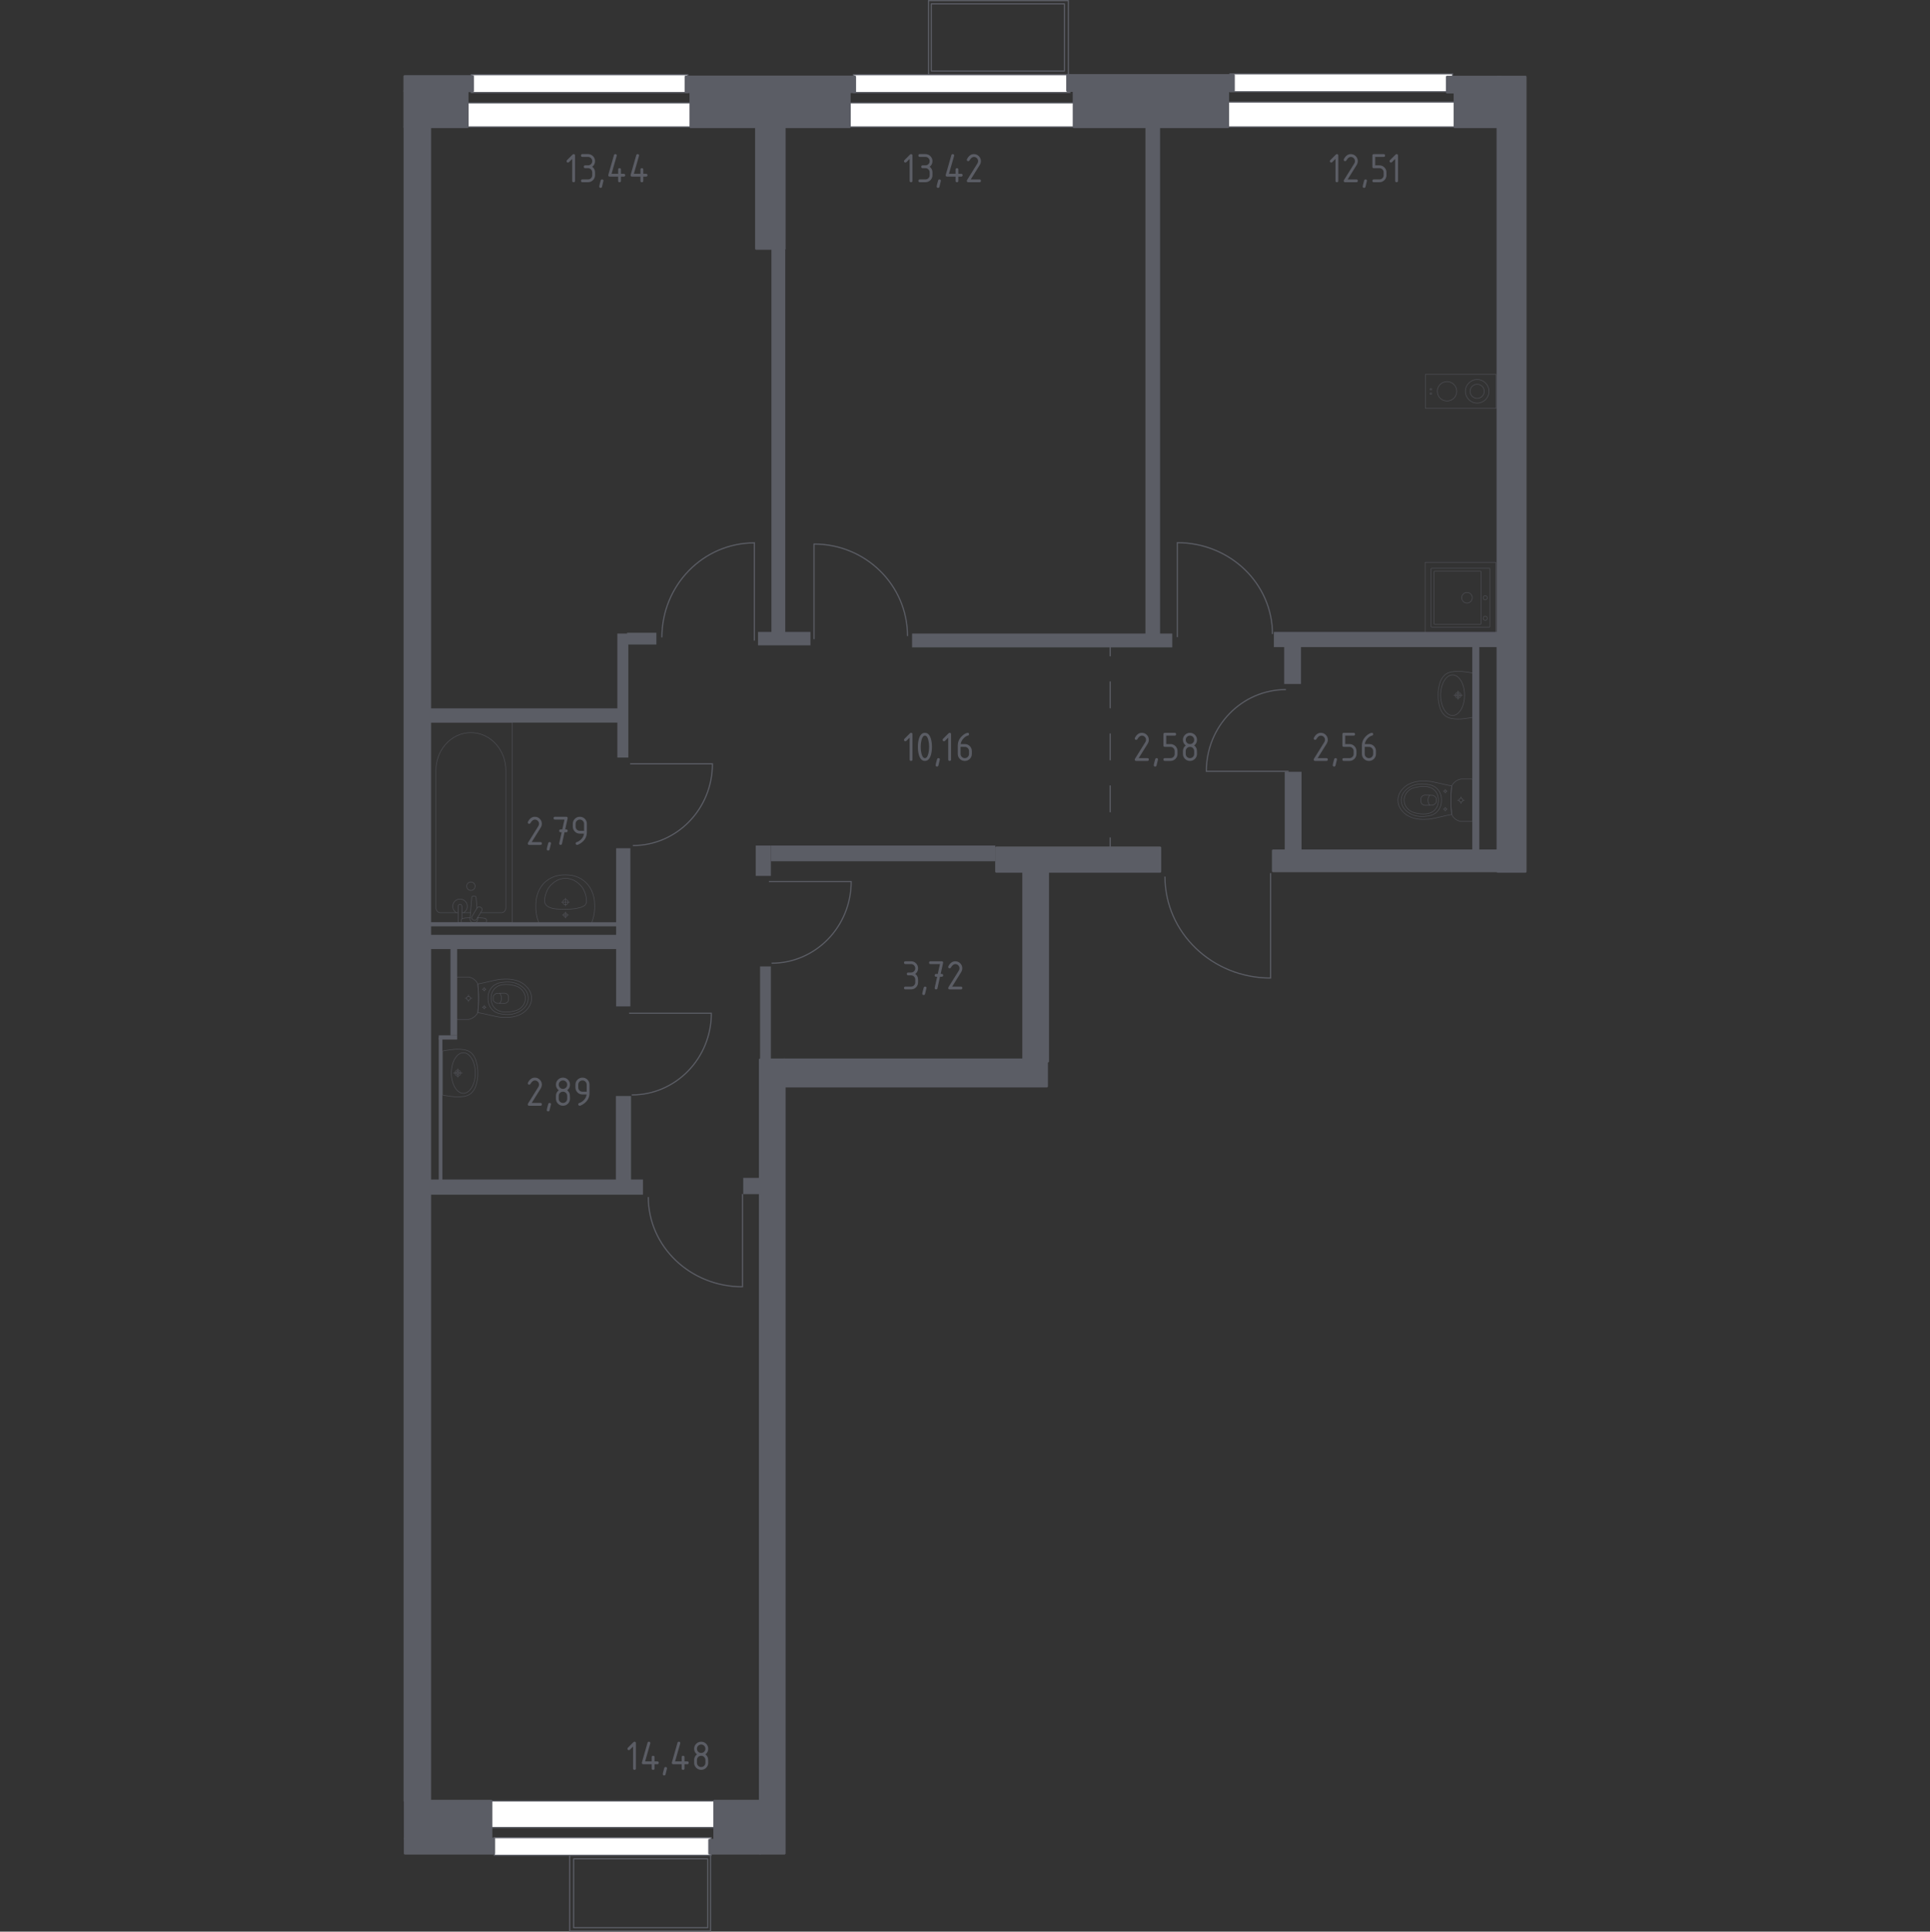 <?xml version="1.0" encoding="iso-8859-1"?>
<!-- Generator: Adobe Illustrator 27.0.0, SVG Export Plug-In . SVG Version: 6.00 Build 0)  -->
<svg version="1.1" xmlns="http://www.w3.org/2000/svg" xmlns:xlink="http://www.w3.org/1999/xlink" x="0px" y="0px"
	 viewBox="0 0 1000 1000.603" style="enable-background:new 0 0 1000 1000.603;" xml:space="preserve">
<rect x="0" y="0" width="1000" height="1000.603" fill="#333333" stroke="none"/>
<g id="&#x421;&#x43B;&#x43E;&#x439;_1">
</g>
<g id="&#x411;&#x43B;&#x43E;&#x43A;&#x438;_&#x43A;&#x43E;&#x43D;&#x434;&#x438;&#x446;&#x438;&#x43E;&#x43D;&#x435;&#x440;&#x430;">
	<path style="fill:none;stroke:#5B5D65;stroke-width:0.603;stroke-linecap:round;stroke-linejoin:round;stroke-miterlimit:10;" d="
		M553.536,0.301h-72.458v38.335h72.458V0.301z M482.552,36.811V1.986H551.5v34.825H482.552z"/>
	<path style="fill:none;stroke:#5B5D65;stroke-width:0.603;stroke-linecap:round;stroke-linejoin:round;stroke-miterlimit:10;" d="
		M295.177,1000.301h72.984v-39.283h-72.984V1000.301z M366.676,962.889v35.686h-69.449v-35.686H366.676z"/>
</g>
<g id="&#x41E;&#x43A;&#x43D;&#x430;_x2C__&#x434;&#x432;&#x435;&#x440;&#x438;">
	<g>
		
			<rect x="295.647" y="-12.775" transform="matrix(-1.836970e-16 1 -1 -1.836970e-16 343.586 -256.975)" style="fill:#FFFFFF;stroke:#5B5D65;stroke-width:0.603;stroke-miterlimit:10;" width="9.268" height="112.161"/>
		
			<rect x="294.474" y="1.302" transform="matrix(-1.836970e-16 1 -1 -1.836970e-16 360.212 -241.198)" style="fill:#FFFFFF;stroke:#5B5D65;stroke-width:0.603;stroke-miterlimit:10;" width="12.462" height="116.41"/>
	</g>
	<g>
		
			<rect x="493.642" y="-12.775" transform="matrix(-1.836970e-16 1 -1 -1.836970e-16 541.582 -454.97)" style="fill:#FFFFFF;stroke:#5B5D65;stroke-width:0.603;stroke-miterlimit:10;" width="9.268" height="112.161"/>
		
			<rect x="492.47" y="1.302" transform="matrix(-1.836970e-16 1 -1 -1.836970e-16 558.208 -439.194)" style="fill:#FFFFFF;stroke:#5B5D65;stroke-width:0.603;stroke-miterlimit:10;" width="12.462" height="116.41"/>
	</g>
	<g>
		
			<rect x="690.327" y="-14.786" transform="matrix(-1.836970e-16 1 -1 -1.836970e-16 737.845 -652.076)" style="fill:#FFFFFF;stroke:#5B5D65;stroke-width:0.603;stroke-miterlimit:10;" width="9.268" height="115.341"/>
		
			<rect x="688.956" y="-0.559" transform="matrix(-1.836970e-16 1 -1 -1.836970e-16 754.694 -636.101)" style="fill:#FFFFFF;stroke:#5B5D65;stroke-width:0.603;stroke-miterlimit:10;" width="12.884" height="119.71"/>
	</g>
	<g>
		
			<rect x="307.726" y="900.354" transform="matrix(6.123234e-17 -1 1 6.123234e-17 -644.209 1268.797)" style="fill:#FFFFFF;stroke:#5B5D65;stroke-width:0.603;stroke-miterlimit:10;" width="9.137" height="112.297"/>
		
			<rect x="304.99" y="881.52" transform="matrix(6.123234e-17 -1 1 6.123234e-17 -627.927 1251.664)" style="fill:#FFFFFF;stroke:#5B5D65;stroke-width:0.603;stroke-miterlimit:10;" width="13.758" height="116.55"/>
	</g>
	<path style="fill:none;stroke:#5B5D65;stroke-width:0.603;stroke-miterlimit:10;" d="M421.777,331.1v-49.288
		c26.776,0,48.442,21.322,48.442,47.672"/>
	<path style="fill:none;stroke:#5B5D65;stroke-width:0.603;stroke-miterlimit:10;" d="M390.873,331.846v-50.629
		c-26.491,0-47.928,21.902-47.928,48.97"/>
	<path style="fill:none;stroke:#5B5D65;stroke-width:0.603;stroke-miterlimit:10;" d="M658.314,452.287v54.344
		c-30.243,0-54.716-23.509-54.716-52.562"/>
	<path style="fill:none;stroke:#5B5D65;stroke-width:0.603;stroke-miterlimit:10;" d="M667.676,399.534h-42.642
		c0-23.388,18.447-42.313,41.244-42.313"/>
	<path style="fill:none;stroke:#5B5D65;stroke-width:0.603;stroke-miterlimit:10;" d="M326.496,395.697h42.642
		c0,23.388-18.447,42.313-41.244,42.313"/>
	<path style="fill:none;stroke:#5B5D65;stroke-width:0.603;stroke-miterlimit:10;" d="M398.392,456.64h42.642
		c0,23.388-18.447,42.313-41.244,42.313"/>
	<path style="fill:none;stroke:#5B5D65;stroke-width:0.603;stroke-miterlimit:10;" d="M325.934,524.885h42.642
		c0,23.388-18.447,42.313-41.244,42.313"/>
	<path style="fill:none;stroke:#5B5D65;stroke-width:0.603;stroke-miterlimit:10;" d="M384.701,618.523v48.049
		c-26.971,0-48.796-20.786-48.796-46.473"/>
	<path style="fill:none;stroke:#5B5D65;stroke-width:0.603;stroke-miterlimit:10;" d="M610.033,330.049v-48.937
		c27.23,0,49.264,21.17,49.264,47.333"/>
</g>
<g id="&#x41F;&#x435;&#x440;&#x435;&#x433;&#x43E;&#x440;&#x43E;&#x434;&#x43A;&#x438;">
	<rect x="222.49" y="610.998" style="fill:#5B5D65;" width="110.653" height="7.864"/>
	<rect x="319.101" y="567.748" style="fill:#5B5D65;" width="7.864" height="43.531"/>
	<rect x="385.099" y="610.156" style="fill:#5B5D65;" width="8.987" height="8.425"/>
	<rect x="227.329" y="537.417" style="fill:#5B5D65;" width="1.902" height="74.705"/>
	<rect x="227.329" y="536.293" style="fill:#5B5D65;" width="9.555" height="2.212"/>
	<rect x="233.408" y="489.849" style="fill:#5B5D65;" width="3.475" height="46.445"/>
	<rect x="222.139" y="484.267" style="fill:#5B5D65;" width="99.84" height="7.372"/>
	<rect x="319.241" y="439.402" style="fill:#5B5D65;" width="7.372" height="81.936"/>
	<rect x="222.35" y="477.737" style="fill:#5B5D65;" width="97.523" height="2.106"/>
	<rect x="393.806" y="500.626" style="fill:#5B5D65;" width="5.617" height="48.305"/>
	<rect x="391.559" y="437.998" style="fill:#5B5D65;" width="7.864" height="15.727"/>
	<rect x="399.423" y="437.998" style="fill:#5B5D65;" width="116.27" height="8.144"/>
	<rect x="319.873" y="328.188" style="fill:#5B5D65;" width="5.687" height="64.243"/>
	<rect x="324.928" y="327.766" style="fill:#5B5D65;" width="15.166" height="6.108"/>
	<rect x="223.192" y="366.944" style="fill:#5B5D65;" width="97.102" height="7.372"/>
	<rect x="392.752" y="327.345" style="fill:#5B5D65;" width="27.172" height="6.951"/>
	<rect x="399.703" y="128.507" style="fill:#5B5D65;" width="7.162" height="200.102"/>
	<rect x="472.583" y="328.188" style="fill:#5B5D65;" width="134.805" height="7.162"/>
	<rect x="593.486" y="65.738" style="fill:#5B5D65;" width="7.583" height="263.292"/>
	<rect x="660.046" y="327.345" style="fill:#5B5D65;" width="115.989" height="7.864"/>
	<rect x="665.382" y="333.243" style="fill:#5B5D65;" width="8.706" height="21.063"/>
	<rect x="762.836" y="333.243" style="fill:#5B5D65;" width="3.651" height="107.844"/>
	<rect x="665.663" y="399.803" style="fill:#5B5D65;" width="8.706" height="41.003"/>
</g>
<g id="&#x41F;&#x443;&#x43D;&#x43A;&#x442;&#x438;&#x440;">
	<g>
		<g>
			
				<line style="fill:none;stroke:#5B5D65;stroke-width:0.603;stroke-linecap:round;stroke-linejoin:round;" x1="575.231" y1="439.402" x2="575.231" y2="434.019"/>
			
				<line style="fill:none;stroke:#5B5D65;stroke-width:0.603;stroke-linecap:round;stroke-linejoin:round;stroke-dasharray:13.467,13.467;" x1="575.231" y1="420.552" x2="575.231" y2="400.351"/>
			
				<line style="fill:none;stroke:#5B5D65;stroke-width:0.603;stroke-linecap:round;stroke-linejoin:round;stroke-dasharray:13.467,13.467,13.467,13.467;" x1="575.231" y1="393.618" x2="575.231" y2="346.483"/>
			
				<line style="fill:none;stroke:#5B5D65;stroke-width:0.603;stroke-linecap:round;stroke-linejoin:round;" x1="575.231" y1="339.749" x2="575.231" y2="334.366"/>
		</g>
	</g>
</g>
<g id="&#x41C;&#x435;&#x431;&#x435;&#x43B;&#x44C;_x2C__&#x421;&#x430;&#x43D;&#x442;&#x435;&#x445;&#x43D;&#x438;&#x43A;&#x430;">
	<g style="opacity:0.8;">
		
			<line style="opacity:0.8;fill:none;stroke:#5B5D65;stroke-width:0.301;stroke-linecap:round;stroke-linejoin:round;stroke-miterlimit:10;" x1="243.794" y1="472.783" x2="239.338" y2="472.783"/>
		
			<path style="opacity:0.8;fill:none;stroke:#5B5D65;stroke-width:0.301;stroke-linecap:round;stroke-linejoin:round;stroke-miterlimit:10;" d="
			M237.364,472.783h-9.209c-1.257,0-2.274-1.1-2.274-2.455v-71.257c0-4.862,1.677-9.555,4.702-13.155
			c7.185-8.543,19.621-8.543,26.804,0c3.029,3.6,4.707,8.294,4.707,13.155v71.257c0,1.354-1.021,2.455-2.278,2.455h-10.783"/>
		
			<rect x="222.626" y="374.269" style="opacity:0.8;fill:none;stroke:#5B5D65;stroke-width:0.301;stroke-linecap:round;stroke-linejoin:round;stroke-miterlimit:10;" width="42.724" height="103.757"/>
		
			<path style="opacity:0.8;fill:none;stroke:#5B5D65;stroke-width:0.301;stroke-linecap:round;stroke-linejoin:round;stroke-miterlimit:10;" d="
			M243.986,456.88c-1.208,0-2.185,0.978-2.185,2.185c0,1.206,0.978,2.185,2.185,2.185c1.208,0,2.188-0.98,2.188-2.185
			C246.174,457.858,245.194,456.88,243.986,456.88z"/>
		
			<path style="opacity:0.8;fill:none;stroke:#5B5D65;stroke-width:0.301;stroke-linecap:round;stroke-linejoin:round;stroke-miterlimit:10;" d="
			M239.338,478.026h-1.974v-3.217v-0.22v-5.083c0,0,0.037-1.046,0.986-1.046s0.988,1.046,0.988,1.046v5.083v0.22v1.187"/>
		
			<path style="opacity:0.8;fill:none;stroke:#5B5D65;stroke-width:0.301;stroke-linecap:round;stroke-linejoin:round;stroke-miterlimit:10;" d="
			M247.542,475.26l0.053,0.641c0.082,1.016-0.683,1.979-1.802,2.11c-0.075,0.009-0.149,0.013-0.226,0.013
			c-0.075,0-0.151-0.004-0.226-0.013c-1.12-0.131-1.884-1.094-1.804-2.11l0.911-11.032c0-0.351,0.314-0.635,0.704-0.635h0.829
			c0.392,0,0.702,0.284,0.702,0.635l0.462,5.588"/>
		
			<path style="opacity:0.8;fill:none;stroke:#5B5D65;stroke-width:0.301;stroke-linecap:round;stroke-linejoin:round;stroke-miterlimit:10;" d="
			M249.225,470.098l-0.323-0.196c-0.577-0.345-1.331-0.159-1.675,0.418l-2.668,4.427c-0.347,0.575-0.159,1.328,0.413,1.677
			l0.329,0.194c0.571,0.347,1.326,0.157,1.673-0.416l2.666-4.429C249.987,471.198,249.802,470.445,249.225,470.098z"/>
		
			<path style="opacity:0.8;fill:none;stroke:#5B5D65;stroke-width:0.301;stroke-linecap:round;stroke-linejoin:round;stroke-miterlimit:10;" d="
			M247.486,475.35c1.557,0.084,3.579,0.244,4.121,0.518c0.754,0.385,0.42,1.458,0.42,1.458v0.685h-12.923v-0.685
			c0,0-0.332-1.072,0.422-1.458c0.532-0.271,2.508-0.429,4.056-0.515"/>
		
			<path style="opacity:0.8;fill:none;stroke:#5B5D65;stroke-width:0.301;stroke-linecap:round;stroke-linejoin:round;stroke-miterlimit:10;" d="
			M236.511,472.783c-1.154-0.645-1.933-1.879-1.933-3.294c0-2.084,1.688-3.774,3.772-3.774c2.084,0,3.772,1.69,3.772,3.774
			c0,1.415-0.78,2.649-1.933,3.294"/>
	</g>
	<g style="opacity:0.8;">
		
			<path style="opacity:0.8;fill:none;stroke:#5B5D65;stroke-width:0.301;stroke-linecap:round;stroke-linejoin:round;stroke-miterlimit:10;" d="
			M294.374,467.297c0-0.77-0.627-1.394-1.399-1.394c-0.77,0-1.396,0.624-1.396,1.394c0,0.772,0.626,1.396,1.396,1.396
			C293.746,468.692,294.374,468.068,294.374,467.297z"/>
		
			<line style="opacity:0.8;fill:none;stroke:#5B5D65;stroke-width:0.301;stroke-linecap:round;stroke-linejoin:round;stroke-miterlimit:10;" x1="290.939" y1="467.297" x2="295.013" y2="467.297"/>
		
			<line style="opacity:0.8;fill:none;stroke:#5B5D65;stroke-width:0.301;stroke-linecap:round;stroke-linejoin:round;stroke-miterlimit:10;" x1="292.976" y1="465.261" x2="292.976" y2="469.334"/>
		
			<path style="opacity:0.8;fill:none;stroke:#5B5D65;stroke-width:0.301;stroke-linecap:round;stroke-linejoin:round;stroke-miterlimit:10;" d="
			M293.977,473.989c0-0.553-0.449-1.001-1.002-1.001c-0.552,0-1,0.448-1,1.001c0,0.554,0.448,1.002,1,1.002
			C293.528,474.991,293.977,474.543,293.977,473.989z"/>
		
			<line style="opacity:0.8;fill:none;stroke:#5B5D65;stroke-width:0.301;stroke-linecap:round;stroke-linejoin:round;stroke-miterlimit:10;" x1="291.376" y1="473.99" x2="294.576" y2="473.99"/>
		
			<line style="opacity:0.8;fill:none;stroke:#5B5D65;stroke-width:0.301;stroke-linecap:round;stroke-linejoin:round;stroke-miterlimit:10;" x1="292.976" y1="472.39" x2="292.976" y2="475.59"/>
		
			<path style="opacity:0.8;fill:none;stroke:#5B5D65;stroke-width:0.301;stroke-linecap:round;stroke-linejoin:round;stroke-miterlimit:10;" d="
			M308.064,467.887c0.054,0.718,0.087,1.608,0.05,2.629c-0.015,0.399-0.052,1.159-0.172,2.115c-0.099,0.787-0.26,1.767-0.538,2.881
			c-0.301,0.9-0.601,1.801-0.902,2.701c-0.001,0-0.006,0-0.008,0c-0.383,0-27.135,0-27.245,0c-0.002,0-0.008,0-0.008,0
			c-0.301-0.9-0.601-1.801-0.902-2.701c-0.278-1.114-0.439-2.094-0.538-2.881c-0.12-0.956-0.158-1.716-0.172-2.115
			c-0.037-1.021-0.004-1.91,0.05-2.628c0.021-0.996,0.256-7.379,5.428-11.549c3.828-3.087,8.115-3.15,9.765-3.15
			c1.65,0,5.936,0.063,9.764,3.15C307.807,460.508,308.043,466.891,308.064,467.887z"/>
		
			<path style="opacity:0.8;fill:none;stroke:#5B5D65;stroke-width:0.301;stroke-linecap:round;stroke-linejoin:round;stroke-miterlimit:10;" d="
			M303.891,466.324c0.031,0.348,0.062,0.821-0.106,1.386c-0.009,0.029-0.017,0.054-0.024,0.075c0,0-0.169,0.492-0.545,0.937
			c-1.965,2.324-10.247,2.324-10.247,2.324l0,0c-4.548,0-8.377-0.247-10.093-2.321c-0.001-0.001-0.001-0.002-0.002-0.002
			c0,0-0.001-0.001-0.001-0.001c-0.401-0.459-0.526-0.869-0.545-0.936c0,0,0-0.001,0-0.001c-0.211-0.617-0.136-1.368-0.13-1.462
			c0.048-0.712,0.072-1.067,0.175-1.578c0.593-2.929,1.818-4.751,1.818-4.751c0.913-1.358,1.909-2.179,2.429-2.6
			c0.417-0.338,1.053-0.849,1.977-1.319c2.02-1.028,3.877-1.077,4.372-1.08c2.188-0.013,3.794,0.732,4.522,1.08c0,0,0,0,0,0
			c0.535,0.289,1.231,0.715,1.977,1.319c0.512,0.415,1.513,1.238,2.429,2.6c0,0,1.236,1.838,1.818,4.751
			C303.779,465.065,303.816,465.485,303.891,466.324z"/>
	</g>
	<g style="opacity:0.8;">
		
			<ellipse style="opacity:0.8;fill:none;stroke:#5B5D65;stroke-width:0.301;stroke-linecap:round;stroke-linejoin:round;stroke-miterlimit:10;" cx="242.75" cy="517.104" rx="1.003" ry="1.005"/>
		
			<line style="opacity:0.8;fill:none;stroke:#5B5D65;stroke-width:0.301;stroke-linecap:round;stroke-linejoin:round;stroke-miterlimit:10;" x1="242.75" y1="518.86" x2="242.75" y2="518.109"/>
		
			<line style="opacity:0.8;fill:none;stroke:#5B5D65;stroke-width:0.301;stroke-linecap:round;stroke-linejoin:round;stroke-miterlimit:10;" x1="242.75" y1="516.098" x2="242.75" y2="515.348"/>
		
			<line style="opacity:0.8;fill:none;stroke:#5B5D65;stroke-width:0.301;stroke-linecap:round;stroke-linejoin:round;stroke-miterlimit:10;" x1="244.501" y1="517.104" x2="243.752" y2="517.104"/>
		
			<line style="opacity:0.8;fill:none;stroke:#5B5D65;stroke-width:0.301;stroke-linecap:round;stroke-linejoin:round;stroke-miterlimit:10;" x1="241.747" y1="517.104" x2="240.998" y2="517.104"/>
		
			<line style="opacity:0.8;fill:none;stroke:#5B5D65;stroke-width:0.301;stroke-linecap:round;stroke-linejoin:round;stroke-miterlimit:10;" x1="250.882" y1="522.697" x2="250.882" y2="522.292"/>
		
			<line style="opacity:0.8;fill:none;stroke:#5B5D65;stroke-width:0.301;stroke-linecap:round;stroke-linejoin:round;stroke-miterlimit:10;" x1="250.882" y1="521.207" x2="250.882" y2="520.802"/>
		
			<line style="opacity:0.8;fill:none;stroke:#5B5D65;stroke-width:0.301;stroke-linecap:round;stroke-linejoin:round;stroke-miterlimit:10;" x1="251.827" y1="521.75" x2="251.423" y2="521.75"/>
		
			<line style="opacity:0.8;fill:none;stroke:#5B5D65;stroke-width:0.301;stroke-linecap:round;stroke-linejoin:round;stroke-miterlimit:10;" x1="250.341" y1="521.75" x2="249.937" y2="521.75"/>
		
			<circle style="opacity:0.8;fill:none;stroke:#5B5D65;stroke-width:0.301;stroke-linecap:round;stroke-linejoin:round;stroke-miterlimit:10;" cx="250.882" cy="521.75" r="0.542"/>
		
			<circle style="opacity:0.8;fill:none;stroke:#5B5D65;stroke-width:0.301;stroke-linecap:round;stroke-linejoin:round;stroke-miterlimit:10;" cx="250.882" cy="512.458" r="0.542"/>
		
			<line style="opacity:0.8;fill:none;stroke:#5B5D65;stroke-width:0.301;stroke-linecap:round;stroke-linejoin:round;stroke-miterlimit:10;" x1="250.882" y1="513.405" x2="250.882" y2="513"/>
		
			<line style="opacity:0.8;fill:none;stroke:#5B5D65;stroke-width:0.301;stroke-linecap:round;stroke-linejoin:round;stroke-miterlimit:10;" x1="250.882" y1="511.915" x2="250.882" y2="511.51"/>
		
			<line style="opacity:0.8;fill:none;stroke:#5B5D65;stroke-width:0.301;stroke-linecap:round;stroke-linejoin:round;stroke-miterlimit:10;" x1="251.827" y1="512.458" x2="251.423" y2="512.458"/>
		
			<line style="opacity:0.8;fill:none;stroke:#5B5D65;stroke-width:0.301;stroke-linecap:round;stroke-linejoin:round;stroke-miterlimit:10;" x1="250.341" y1="512.458" x2="249.937" y2="512.458"/>
		
			<path style="opacity:0.8;fill:none;stroke:#5B5D65;stroke-width:0.301;stroke-linecap:round;stroke-linejoin:round;stroke-miterlimit:10;" d="
			M259.542,507.289c-0.419,0.028-0.762,0.06-0.989,0.083c-4.122,0.733-6.879,1.619-11.001,2.353c0.257,2.217,0.427,4.69,0.427,7.379
			c0,2.7-0.169,5.182-0.427,7.407c4.122,0.733,6.879,1.592,11.001,2.325c0.226,0.023,0.57,0.056,0.989,0.083
			c2.471,0.162,6.634,0.436,10.388-1.597c0.606-0.328,1.826-1.002,2.992-2.29c0.698-0.771,2.498-2.821,2.5-5.854
			c0-0.025-0.002-0.049-0.003-0.074c0-0.025,0.003-0.049,0.003-0.074c-0.002-3.033-1.801-5.083-2.5-5.854
			c-1.166-1.288-2.386-1.962-2.992-2.29C266.175,506.853,262.013,507.126,259.542,507.289z"/>
		
			<path style="opacity:0.8;fill:none;stroke:#5B5D65;stroke-width:0.301;stroke-linecap:round;stroke-linejoin:round;stroke-miterlimit:10;" d="
			M260.231,508.893c-1.24,0.173-2.626,0.382-4.05,1.357c-1.756,1.202-2.469,2.817-2.694,3.343c-0.612,1.435-0.612,2.657-0.612,3.51
			s0,2.075,0.612,3.51c0.224,0.526,0.938,2.141,2.694,3.344c1.424,0.975,2.81,1.184,4.05,1.357c1.58,0.22,5.71,0.796,9.426-1.631
			c0.926-0.604,2.879-1.898,3.686-4.384c0.167-0.515,0.68-2.298,0-4.392c-0.807-2.485-2.76-3.779-3.686-4.384
			C265.94,508.097,261.81,508.673,260.231,508.893z"/>
		
			<path style="opacity:0.8;fill:none;stroke:#5B5D65;stroke-width:0.301;stroke-linecap:round;stroke-linejoin:round;stroke-miterlimit:10;" d="
			M256.348,512.01c-1.893,1.925-1.887,4.435-1.881,5.093c-0.005,0.658-0.012,3.168,1.881,5.093c1.675,1.703,3.974,2.072,5.8,2.06
			c1.13-0.007,1.992-0.1,2.693-0.224c1.735-0.306,3.477-0.614,4.974-1.883c1.184-1.004,2.426-2.79,2.403-5.062
			c-0.027-2.689-1.809-4.422-2.429-4.956c-1.554-1.341-3.365-1.67-4.948-1.957c-0.641-0.116-1.53-0.216-2.693-0.224
			C260.322,509.938,258.023,510.307,256.348,512.01z"/>
		
			<path style="opacity:0.8;fill:none;stroke:#5B5D65;stroke-width:0.301;stroke-linecap:round;stroke-linejoin:round;stroke-miterlimit:10;" d="
			M257.339,514.564c-0.296,0.103-0.78,0.316-1.224,0.747c-0.249,0.242-0.416,0.485-0.528,0.681c0,0.004,0,0.007,0,0.012
			c0,1.025,0,1.18,0,2.198c0,0.004,0,0.007,0,0.012c0.111,0.196,0.279,0.44,0.528,0.681c0.444,0.432,0.928,0.644,1.224,0.747
			c1.365,0.036,2.73,0.072,4.094,0.108c0.184-0.011,0.873-0.072,1.442-0.599c0.443-0.411,0.573-0.884,0.614-1.074
			c0-0.649,0-1.299,0-1.948c-0.041-0.19-0.171-0.663-0.614-1.074c-0.568-0.527-1.258-0.589-1.442-0.599
			C260.069,514.492,258.704,514.528,257.339,514.564z"/>
		
			<path style="opacity:0.8;fill:none;stroke:#5B5D65;stroke-width:0.301;stroke-linecap:round;stroke-linejoin:round;stroke-miterlimit:10;" d="
			M258.951,514.517c0.243,0.31,0.897,1.23,0.907,2.555c0.011,1.364-0.667,2.313-0.907,2.619"/>
		
			<path style="opacity:0.8;fill:none;stroke:#5B5D65;stroke-width:0.301;stroke-linecap:round;stroke-linejoin:round;stroke-miterlimit:10;" d="
			M236.665,506.629v20.95c0,0.282,0.245,0.511,0.546,0.511c0,0,5.074,0,5.616,0c0.297-0.064,0.684-0.167,1.118-0.337
			c0.435-0.17,0.917-0.406,1.404-0.739c0.643-0.438,1.124-0.926,1.48-1.373c0.355-0.447,0.584-0.854,0.723-1.131
			c0.129-1.112,0.236-2.289,0.31-3.525c0.075-1.236,0.117-2.532,0.117-3.882c0-1.345-0.043-2.635-0.117-3.867
			c-0.075-1.232-0.181-2.404-0.31-3.513c-0.103-0.245-0.278-0.612-0.563-1.025c-0.285-0.413-0.678-0.871-1.219-1.297
			c-0.584-0.46-1.18-0.758-1.701-0.953c-0.52-0.195-0.964-0.285-1.242-0.331c-0.619,0-5.616,0-5.616,0
			C236.909,506.118,236.665,506.346,236.665,506.629z"/>
	</g>
	<g style="opacity:0.8;">
		
			<path style="opacity:0.8;fill:none;stroke:#5B5D65;stroke-width:0.301;stroke-linecap:round;stroke-linejoin:round;stroke-miterlimit:10;" d="
			M237.21,557.384c0.849,0,1.537-0.691,1.537-1.542c0-0.849-0.688-1.539-1.537-1.539c-0.851,0-1.538,0.69-1.538,1.539
			C235.672,556.693,236.359,557.384,237.21,557.384z"/>
		
			<path style="opacity:0.8;fill:none;stroke:#5B5D65;stroke-width:0.301;stroke-linecap:round;stroke-linejoin:round;stroke-miterlimit:10;" d="
			M240.085,566.359c3.429,0,6.207-4.719,6.207-10.528c0-5.797-2.778-10.503-6.207-10.503c-3.436,0-6.214,4.706-6.214,10.503
			C233.871,561.64,236.649,566.359,240.085,566.359z"/>
		
			<path style="opacity:0.8;fill:none;stroke:#5B5D65;stroke-width:0.301;stroke-linecap:round;stroke-linejoin:round;stroke-miterlimit:10;" d="
			M237.21,556.684c0.464,0,0.84-0.377,0.84-0.842c0-0.464-0.376-0.84-0.84-0.84c-0.465,0-0.841,0.376-0.841,0.84
			C236.368,556.307,236.744,556.684,237.21,556.684z"/>
		
			<path style="opacity:0.8;fill:none;stroke:#5B5D65;stroke-width:0.301;stroke-linecap:round;stroke-linejoin:round;stroke-miterlimit:10;" d="
			M233.014,567.858c-1.552-0.196-2.836-0.435-3.748-0.624c0-0.147,0-22.635,0-22.781c0.912-0.189,2.195-0.428,3.748-0.624
			c1.793-0.227,2.986-0.378,4.372-0.338c1.918,0.055,4.564,0.13,6.585,1.728c0,0,1.814,1.435,2.674,4.237
			c0.112,0.365,0.34,1.256,0.467,1.803c0.136,0.588,0.214,1.033,0.26,1.324c0,0,0.001,0.004,0.001,0.005
			c0.203,1.273,0.205,2.333,0.203,3.256c0.003,0.923,0,1.983-0.203,3.256c0,0.001-0.001,0.004-0.001,0.005
			c-0.046,0.291-0.124,0.737-0.26,1.324c-0.127,0.547-0.355,1.438-0.467,1.803c-0.859,2.803-2.674,4.237-2.674,4.237
			c-2.021,1.598-4.667,1.673-6.585,1.728C236.001,568.236,234.808,568.085,233.014,567.858z"/>
		
			<line style="opacity:0.8;fill:none;stroke:#5B5D65;stroke-width:0.301;stroke-linecap:round;stroke-linejoin:round;stroke-miterlimit:10;" x1="237.209" y1="558.111" x2="237.209" y2="553.576"/>
		
			<line style="opacity:0.8;fill:none;stroke:#5B5D65;stroke-width:0.301;stroke-linecap:round;stroke-linejoin:round;stroke-miterlimit:10;" x1="234.942" y1="555.843" x2="239.477" y2="555.843"/>
	</g>
	<g style="opacity:0.8;">
		
			<ellipse style="opacity:0.8;fill:none;stroke:#5B5D65;stroke-width:0.301;stroke-linecap:round;stroke-linejoin:round;stroke-miterlimit:10;" cx="756.984" cy="414.522" rx="1.003" ry="1.005"/>
		
			<line style="opacity:0.8;fill:none;stroke:#5B5D65;stroke-width:0.301;stroke-linecap:round;stroke-linejoin:round;stroke-miterlimit:10;" x1="756.984" y1="412.766" x2="756.984" y2="413.517"/>
		
			<line style="opacity:0.8;fill:none;stroke:#5B5D65;stroke-width:0.301;stroke-linecap:round;stroke-linejoin:round;stroke-miterlimit:10;" x1="756.984" y1="415.528" x2="756.984" y2="416.279"/>
		
			<line style="opacity:0.8;fill:none;stroke:#5B5D65;stroke-width:0.301;stroke-linecap:round;stroke-linejoin:round;stroke-miterlimit:10;" x1="755.233" y1="414.522" x2="755.982" y2="414.522"/>
		
			<line style="opacity:0.8;fill:none;stroke:#5B5D65;stroke-width:0.301;stroke-linecap:round;stroke-linejoin:round;stroke-miterlimit:10;" x1="757.987" y1="414.522" x2="758.736" y2="414.522"/>
		
			<line style="opacity:0.8;fill:none;stroke:#5B5D65;stroke-width:0.301;stroke-linecap:round;stroke-linejoin:round;stroke-miterlimit:10;" x1="748.852" y1="408.929" x2="748.852" y2="409.334"/>
		
			<line style="opacity:0.8;fill:none;stroke:#5B5D65;stroke-width:0.301;stroke-linecap:round;stroke-linejoin:round;stroke-miterlimit:10;" x1="748.852" y1="410.419" x2="748.852" y2="410.824"/>
		
			<line style="opacity:0.8;fill:none;stroke:#5B5D65;stroke-width:0.301;stroke-linecap:round;stroke-linejoin:round;stroke-miterlimit:10;" x1="747.907" y1="409.877" x2="748.311" y2="409.877"/>
		
			<line style="opacity:0.8;fill:none;stroke:#5B5D65;stroke-width:0.301;stroke-linecap:round;stroke-linejoin:round;stroke-miterlimit:10;" x1="749.393" y1="409.877" x2="749.797" y2="409.877"/>
		
			<circle style="opacity:0.8;fill:none;stroke:#5B5D65;stroke-width:0.301;stroke-linecap:round;stroke-linejoin:round;stroke-miterlimit:10;" cx="748.852" cy="409.877" r="0.542"/>
		
			<circle style="opacity:0.8;fill:none;stroke:#5B5D65;stroke-width:0.301;stroke-linecap:round;stroke-linejoin:round;stroke-miterlimit:10;" cx="748.852" cy="419.168" r="0.542"/>
		
			<line style="opacity:0.8;fill:none;stroke:#5B5D65;stroke-width:0.301;stroke-linecap:round;stroke-linejoin:round;stroke-miterlimit:10;" x1="748.852" y1="418.221" x2="748.852" y2="418.626"/>
		
			<line style="opacity:0.8;fill:none;stroke:#5B5D65;stroke-width:0.301;stroke-linecap:round;stroke-linejoin:round;stroke-miterlimit:10;" x1="748.852" y1="419.711" x2="748.852" y2="420.116"/>
		
			<line style="opacity:0.8;fill:none;stroke:#5B5D65;stroke-width:0.301;stroke-linecap:round;stroke-linejoin:round;stroke-miterlimit:10;" x1="747.907" y1="419.168" x2="748.311" y2="419.168"/>
		
			<line style="opacity:0.8;fill:none;stroke:#5B5D65;stroke-width:0.301;stroke-linecap:round;stroke-linejoin:round;stroke-miterlimit:10;" x1="749.393" y1="419.168" x2="749.797" y2="419.168"/>
		
			<path style="opacity:0.8;fill:none;stroke:#5B5D65;stroke-width:0.301;stroke-linecap:round;stroke-linejoin:round;stroke-miterlimit:10;" d="
			M740.193,424.338c0.419-0.028,0.762-0.06,0.989-0.083c4.122-0.733,6.879-1.619,11.001-2.353c-0.257-2.217-0.427-4.69-0.427-7.379
			c0-2.7,0.169-5.182,0.427-7.407c-4.122-0.733-6.879-1.592-11.001-2.325c-0.226-0.023-0.57-0.056-0.989-0.083
			c-2.471-0.162-6.634-0.436-10.388,1.597c-0.606,0.328-1.826,1.002-2.992,2.29c-0.698,0.771-2.498,2.821-2.5,5.854
			c0,0.025,0.002,0.049,0.003,0.074c0,0.025-0.003,0.049-0.003,0.074c0.002,3.033,1.801,5.083,2.5,5.854
			c1.166,1.288,2.386,1.962,2.992,2.29C733.559,424.774,737.721,424.5,740.193,424.338z"/>
		
			<path style="opacity:0.8;fill:none;stroke:#5B5D65;stroke-width:0.301;stroke-linecap:round;stroke-linejoin:round;stroke-miterlimit:10;" d="
			M739.503,422.733c1.24-0.173,2.626-0.382,4.05-1.357c1.756-1.202,2.469-2.817,2.694-3.343c0.612-1.435,0.612-2.657,0.612-3.51
			c0-0.853,0-2.075-0.612-3.51c-0.224-0.526-0.938-2.141-2.694-3.343c-1.424-0.975-2.81-1.184-4.05-1.357
			c-1.58-0.22-5.71-0.796-9.426,1.631c-0.926,0.604-2.879,1.898-3.686,4.384c-0.167,0.515-0.68,2.298,0,4.392
			c0.807,2.486,2.76,3.779,3.686,4.384C733.794,423.529,737.924,422.953,739.503,422.733z"/>
		
			<path style="opacity:0.8;fill:none;stroke:#5B5D65;stroke-width:0.301;stroke-linecap:round;stroke-linejoin:round;stroke-miterlimit:10;" d="
			M743.386,419.616c1.893-1.925,1.887-4.435,1.881-5.093c0.005-0.658,0.012-3.168-1.881-5.093c-1.675-1.703-3.974-2.072-5.8-2.06
			c-1.13,0.007-1.992,0.1-2.693,0.224c-1.735,0.306-3.477,0.614-4.974,1.883c-1.184,1.004-2.426,2.79-2.403,5.062
			c0.028,2.689,1.809,4.422,2.429,4.956c1.554,1.341,3.365,1.67,4.948,1.957c0.641,0.116,1.53,0.216,2.693,0.224
			C739.412,421.688,741.711,421.319,743.386,419.616z"/>
		
			<path style="opacity:0.8;fill:none;stroke:#5B5D65;stroke-width:0.301;stroke-linecap:round;stroke-linejoin:round;stroke-miterlimit:10;" d="
			M742.395,417.062c0.296-0.103,0.78-0.316,1.224-0.747c0.249-0.242,0.416-0.485,0.528-0.681c0-0.004,0-0.007,0-0.012
			c0-1.025,0-1.18,0-2.198c0-0.004,0-0.007,0-0.012c-0.112-0.196-0.279-0.44-0.528-0.681c-0.444-0.432-0.928-0.644-1.224-0.747
			c-1.365-0.036-2.729-0.072-4.094-0.108c-0.184,0.011-0.873,0.072-1.442,0.599c-0.443,0.411-0.573,0.884-0.614,1.074
			c0,0.649,0,1.299,0,1.948c0.041,0.19,0.171,0.663,0.614,1.074c0.568,0.527,1.258,0.589,1.442,0.599
			C739.666,417.134,741.03,417.098,742.395,417.062z"/>
		
			<path style="opacity:0.8;fill:none;stroke:#5B5D65;stroke-width:0.301;stroke-linecap:round;stroke-linejoin:round;stroke-miterlimit:10;" d="
			M740.783,417.109c-0.243-0.31-0.896-1.23-0.907-2.555c-0.011-1.364,0.667-2.313,0.907-2.619"/>
		
			<path style="opacity:0.8;fill:none;stroke:#5B5D65;stroke-width:0.301;stroke-linecap:round;stroke-linejoin:round;stroke-miterlimit:10;" d="
			M763.069,424.998v-20.95c0-0.282-0.245-0.511-0.546-0.511c0,0-5.074,0-5.616,0c-0.297,0.064-0.684,0.167-1.118,0.337
			c-0.435,0.17-0.917,0.406-1.404,0.739c-0.643,0.438-1.124,0.926-1.48,1.373c-0.355,0.447-0.584,0.854-0.723,1.131
			c-0.129,1.112-0.236,2.289-0.31,3.525c-0.075,1.236-0.117,2.532-0.117,3.882c0,1.345,0.043,2.635,0.117,3.867
			c0.075,1.232,0.181,2.404,0.31,3.513c0.103,0.245,0.278,0.612,0.563,1.025c0.285,0.413,0.678,0.871,1.219,1.297
			c0.584,0.46,1.18,0.758,1.701,0.953c0.52,0.195,0.964,0.285,1.242,0.331c0.619,0,5.616,0,5.616,0
			C762.825,425.509,763.069,425.28,763.069,424.998z"/>
	</g>
	<g style="opacity:0.8;">
		
			<path style="opacity:0.8;fill:none;stroke:#5B5D65;stroke-width:0.301;stroke-linecap:round;stroke-linejoin:round;stroke-miterlimit:10;" d="
			M755.501,358.587c-0.849,0-1.537,0.691-1.537,1.542c0,0.849,0.688,1.539,1.537,1.539c0.851,0,1.538-0.69,1.538-1.539
			C757.039,359.278,756.352,358.587,755.501,358.587z"/>
		
			<path style="opacity:0.8;fill:none;stroke:#5B5D65;stroke-width:0.301;stroke-linecap:round;stroke-linejoin:round;stroke-miterlimit:10;" d="
			M752.626,349.612c-3.429,0-6.207,4.719-6.207,10.528c0,5.797,2.778,10.503,6.207,10.503c3.436,0,6.214-4.706,6.214-10.503
			C758.84,354.331,756.062,349.612,752.626,349.612z"/>
		
			<path style="opacity:0.8;fill:none;stroke:#5B5D65;stroke-width:0.301;stroke-linecap:round;stroke-linejoin:round;stroke-miterlimit:10;" d="
			M755.502,359.286c-0.464,0-0.84,0.377-0.84,0.842c0,0.464,0.376,0.84,0.84,0.84c0.465,0,0.841-0.376,0.841-0.84
			C756.343,359.664,755.967,359.286,755.502,359.286z"/>
		
			<path style="opacity:0.8;fill:none;stroke:#5B5D65;stroke-width:0.301;stroke-linecap:round;stroke-linejoin:round;stroke-miterlimit:10;" d="
			M759.697,348.113c1.552,0.196,2.836,0.435,3.748,0.624c0,0.147,0,22.635,0,22.781c-0.912,0.189-2.195,0.428-3.748,0.624
			c-1.793,0.227-2.986,0.378-4.372,0.338c-1.918-0.055-4.564-0.13-6.585-1.728c0,0-1.814-1.435-2.674-4.237
			c-0.112-0.364-0.34-1.256-0.467-1.803c-0.136-0.588-0.214-1.033-0.26-1.324c0,0-0.001-0.004-0.001-0.005
			c-0.203-1.273-0.205-2.333-0.203-3.256c-0.003-0.923,0-1.983,0.203-3.256c0-0.001,0.001-0.004,0.001-0.005
			c0.046-0.291,0.124-0.737,0.26-1.324c0.127-0.547,0.355-1.438,0.467-1.803c0.859-2.803,2.674-4.237,2.674-4.237
			c2.021-1.598,4.667-1.673,6.585-1.728C756.71,347.735,757.903,347.886,759.697,348.113z"/>
		
			<line style="opacity:0.8;fill:none;stroke:#5B5D65;stroke-width:0.301;stroke-linecap:round;stroke-linejoin:round;stroke-miterlimit:10;" x1="755.502" y1="357.86" x2="755.502" y2="362.395"/>
		
			<line style="opacity:0.8;fill:none;stroke:#5B5D65;stroke-width:0.301;stroke-linecap:round;stroke-linejoin:round;stroke-miterlimit:10;" x1="757.769" y1="360.127" x2="753.235" y2="360.127"/>
	</g>
	<g style="opacity:0.8;">
		
			<rect x="738.426" y="291.31" transform="matrix(-2.488736e-13 1 -1 -2.488736e-13 1066.356 -447.116)" style="opacity:0.8;fill:none;stroke:#5B5D65;stroke-width:0.301;stroke-linecap:round;stroke-linejoin:round;stroke-miterlimit:10;" width="36.62" height="36.62"/>
		
			<circle style="opacity:0.8;fill:none;stroke:#5B5D65;stroke-width:0.301;stroke-linecap:round;stroke-linejoin:round;stroke-miterlimit:10;" cx="760.1" cy="309.643" r="2.747"/>
		
			<circle style="opacity:0.8;fill:none;stroke:#5B5D65;stroke-width:0.301;stroke-linecap:round;stroke-linejoin:round;stroke-miterlimit:10;" cx="769.553" cy="309.643" r="1.068"/>
		
			<circle style="opacity:0.8;fill:none;stroke:#5B5D65;stroke-width:0.301;stroke-linecap:round;stroke-linejoin:round;stroke-miterlimit:10;" cx="769.553" cy="320.266" r="1.068"/>
		
			<path style="opacity:0.8;fill:none;stroke:#5B5D65;stroke-width:0.301;stroke-linecap:round;stroke-linejoin:round;stroke-miterlimit:10;" d="
			M741.478,324.573v-29.907c0-0.168,0.137-0.305,0.305-0.305h29.907c0.168,0,0.305,0.137,0.305,0.305v29.907
			c0,0.168-0.137,0.305-0.305,0.305h-29.907C741.615,324.879,741.478,324.741,741.478,324.573z"/>
		
			<path style="opacity:0.8;fill:none;stroke:#5B5D65;stroke-width:0.301;stroke-linecap:round;stroke-linejoin:round;stroke-miterlimit:10;" d="
			M743.007,323.062v-26.855c0-0.168,0.137-0.305,0.305-0.305h23.803c0.168,0,0.305,0.137,0.305,0.305v26.855
			c0,0.168-0.137,0.305-0.305,0.305h-23.803C743.144,323.367,743.007,323.23,743.007,323.062z"/>
	</g>
	<g style="opacity:0.8;">
		<g>
			
				<circle style="opacity:0.8;fill:none;stroke:#5B5D65;stroke-width:0.301;stroke-linecap:round;stroke-linejoin:round;stroke-miterlimit:10;" cx="741.38" cy="201.631" r="0.412"/>
			
				<circle style="opacity:0.8;fill:none;stroke:#5B5D65;stroke-width:0.301;stroke-linecap:round;stroke-linejoin:round;stroke-miterlimit:10;" cx="741.38" cy="203.918" r="0.412"/>
		</g>
		
			<circle style="opacity:0.8;fill:none;stroke:#5B5D65;stroke-width:0.301;stroke-linecap:round;stroke-linejoin:round;stroke-miterlimit:10;" cx="765.373" cy="202.709" r="6.103"/>
		<g>
			
				<path style="opacity:0.8;fill:none;stroke:#5B5D65;stroke-width:0.301;stroke-linecap:round;stroke-linejoin:round;stroke-miterlimit:10;" d="
				M749.754,197.674c2.781,0,5.036,2.254,5.036,5.035s-2.255,5.035-5.036,5.035c-2.781,0-5.036-2.254-5.036-5.035
				S746.973,197.674,749.754,197.674z"/>
		</g>
		
			<rect x="748.07" y="184.399" transform="matrix(-1.034912e-12 1 -1 -1.034912e-12 959.568 -554.149)" style="opacity:0.8;fill:none;stroke:#5B5D65;stroke-width:0.301;stroke-linecap:round;stroke-linejoin:round;stroke-miterlimit:10;" width="17.578" height="36.62"/>
		
			<circle style="opacity:0.8;fill:none;stroke:#5B5D65;stroke-width:0.301;stroke-linecap:round;stroke-linejoin:round;stroke-miterlimit:10;" cx="765.373" cy="202.709" r="3.662"/>
	</g>
</g>
<g id="&#x41D;&#x435;&#x441;&#x443;&#x449;&#x438;&#x435;">
	
		<rect x="209.852" y="952.505" style="fill:#5B5D65;stroke:#5B5D65;stroke-width:1.206;stroke-linecap:round;stroke-linejoin:round;stroke-miterlimit:10;" width="46.059" height="7.583"/>
	
		<rect x="209.852" y="932.916" style="fill:#5B5D65;stroke:#5B5D65;stroke-width:1.206;stroke-linecap:round;stroke-linejoin:round;stroke-miterlimit:10;" width="44.654" height="19.589"/>
	
		<rect x="209.642" y="39.549" style="fill:#5B5D65;stroke:#5B5D65;stroke-width:1.206;stroke-linecap:round;stroke-linejoin:round;stroke-miterlimit:10;" width="35.316" height="7.583"/>
	
		<rect x="209.642" y="47.132" style="fill:#5B5D65;stroke:#5B5D65;stroke-width:1.206;stroke-linecap:round;stroke-linejoin:round;stroke-miterlimit:10;" width="32.508" height="18.606"/>
	
		<rect x="209.712" y="65.738" style="fill:#5B5D65;stroke:#5B5D65;stroke-width:1.206;stroke-linecap:round;stroke-linejoin:round;stroke-miterlimit:10;" width="13.059" height="867.178"/>
	
		<rect x="393.806" y="548.931" style="fill:#5B5D65;stroke:#5B5D65;stroke-width:1.206;stroke-linecap:round;stroke-linejoin:round;stroke-miterlimit:10;" width="12.638" height="411.157"/>
	
		<rect x="367.582" y="953.137" style="fill:#5B5D65;stroke:#5B5D65;stroke-width:1.206;stroke-linecap:round;stroke-linejoin:round;stroke-miterlimit:10;" width="26.224" height="6.951"/>
	
		<rect x="370.215" y="932.916" style="fill:#5B5D65;stroke:#5B5D65;stroke-width:1.206;stroke-linecap:round;stroke-linejoin:round;stroke-miterlimit:10;" width="23.591" height="20.221"/>
	
		<rect x="406.444" y="548.931" style="fill:#5B5D65;stroke:#5B5D65;stroke-width:1.206;stroke-linecap:round;stroke-linejoin:round;stroke-miterlimit:10;" width="135.929" height="13.761"/>
	
		<rect x="530.296" y="449.793" style="fill:#5B5D65;stroke:#5B5D65;stroke-width:1.206;stroke-linecap:round;stroke-linejoin:round;stroke-miterlimit:10;" width="12.638" height="99.981"/>
	
		<rect x="516.254" y="439.121" style="fill:#5B5D65;stroke:#5B5D65;stroke-width:1.206;stroke-linecap:round;stroke-linejoin:round;stroke-miterlimit:10;" width="84.815" height="12.357"/>
	
		<rect x="659.625" y="440.666" style="fill:#5B5D65;stroke:#5B5D65;stroke-width:1.206;stroke-linecap:round;stroke-linejoin:round;stroke-miterlimit:10;" width="119.219" height="10.532"/>
	
		<rect x="357.858" y="47.624" style="fill:#5B5D65;stroke:#5B5D65;stroke-width:1.206;stroke-linecap:round;stroke-linejoin:round;stroke-miterlimit:10;" width="82.287" height="18.114"/>
	
		<rect x="355.33" y="39.76" style="fill:#5B5D65;stroke:#5B5D65;stroke-width:1.206;stroke-linecap:round;stroke-linejoin:round;stroke-miterlimit:10;" width="87.624" height="7.864"/>
	
		<rect x="391.84" y="65.738" style="fill:#5B5D65;stroke:#5B5D65;stroke-width:1.206;stroke-linecap:round;stroke-linejoin:round;stroke-miterlimit:10;" width="14.604" height="63.05"/>
	
		<rect x="556.415" y="47.202" style="fill:#5B5D65;stroke:#5B5D65;stroke-width:1.206;stroke-linecap:round;stroke-linejoin:round;stroke-miterlimit:10;" width="79.83" height="18.536"/>
	
		<rect x="553.045" y="38.988" style="fill:#5B5D65;stroke:#5B5D65;stroke-width:1.206;stroke-linecap:round;stroke-linejoin:round;stroke-miterlimit:10;" width="86.149" height="8.004"/>
	
		<rect x="749.776" y="39.83" style="fill:#5B5D65;stroke:#5B5D65;stroke-width:1.206;stroke-linecap:round;stroke-linejoin:round;stroke-miterlimit:10;" width="27.663" height="8.004"/>
	
		<rect x="753.778" y="47.834" style="fill:#5B5D65;stroke:#5B5D65;stroke-width:1.206;stroke-linecap:round;stroke-linejoin:round;stroke-miterlimit:10;" width="23.942" height="17.904"/>
	
		<rect x="776.035" y="39.83" style="fill:#5B5D65;stroke:#5B5D65;stroke-width:1.206;stroke-linecap:round;stroke-linejoin:round;stroke-miterlimit:10;" width="14.323" height="411.648"/>
</g>
<g id="&#x41B;&#x435;&#x441;&#x442;&#x43D;&#x438;&#x446;&#x44B;_x2C__&#x43B;&#x438;&#x444;&#x442;&#x44B;">
</g>
<g id="&#x41F;&#x43B;&#x43E;&#x449;&#x430;&#x434;&#x438;">
	<g>
		<path style="fill:#5B5D65;" d="M328.022,904.724l-1.674,1.675c-0.141,0.138-0.311,0.206-0.51,0.206
			c-0.486,0-0.73-0.243-0.73-0.729c0-0.198,0.07-0.368,0.21-0.508l2.848-2.848c0.191-0.191,0.387-0.287,0.585-0.287
			c0.486,0,0.729,0.242,0.729,0.729v13.114c0,0.485-0.242,0.729-0.729,0.729c-0.485,0-0.729-0.243-0.729-0.729V904.724z"/>
		<path style="fill:#5B5D65;" d="M332.567,913.162c0-0.081,0.008-0.147,0.022-0.199l2.914-10.2c0.103-0.353,0.338-0.529,0.706-0.529
			c0.486,0,0.729,0.243,0.729,0.73c0,0.066-0.008,0.136-0.025,0.21l-2.656,9.26h3.411v-2.187c0-0.485,0.242-0.729,0.729-0.729
			c0.485,0,0.729,0.243,0.729,0.729v2.187h1.457c0.485,0,0.729,0.242,0.729,0.729c0,0.485-0.243,0.729-0.729,0.729h-1.457v2.186
			c0,0.485-0.243,0.729-0.729,0.729c-0.486,0-0.729-0.243-0.729-0.729v-2.186h-4.372
			C332.811,913.891,332.567,913.648,332.567,913.162z"/>
		<path style="fill:#5B5D65;" d="M344.866,915.348c0.486,0,0.729,0.239,0.729,0.718c0,0.065-0.25,1.1-0.75,3.102
			c-0.089,0.368-0.324,0.552-0.707,0.552c-0.485,0-0.729-0.242-0.729-0.729c0-0.331,0.25-1.361,0.751-3.091
			C344.263,915.531,344.498,915.348,344.866,915.348z"/>
		<path style="fill:#5B5D65;" d="M348.097,913.162c0-0.081,0.008-0.147,0.022-0.199l2.914-10.2c0.103-0.353,0.338-0.529,0.706-0.529
			c0.486,0,0.729,0.243,0.729,0.73c0,0.066-0.008,0.136-0.025,0.21l-2.656,9.26h3.411v-2.187c0-0.485,0.242-0.729,0.729-0.729
			c0.485,0,0.729,0.243,0.729,0.729v2.187h1.457c0.485,0,0.729,0.242,0.729,0.729c0,0.485-0.243,0.729-0.729,0.729h-1.457v2.186
			c0,0.485-0.243,0.729-0.729,0.729c-0.486,0-0.729-0.243-0.729-0.729v-2.186h-4.372
			C348.34,913.891,348.097,913.648,348.097,913.162z"/>
		<path style="fill:#5B5D65;" d="M363.307,916.805c-1.008,0-1.867-0.354-2.577-1.065c-0.71-0.71-1.065-1.569-1.065-2.577v-1.457
			c0-1.207,0.485-2.179,1.457-2.915c-0.972-0.735-1.457-1.707-1.457-2.914c0-1.008,0.355-1.867,1.065-2.577
			c0.71-0.711,1.569-1.065,2.577-1.065c1.009,0,1.868,0.354,2.578,1.065c0.71,0.71,1.065,1.569,1.065,2.577
			c0,1.207-0.486,2.179-1.457,2.914c0.698,0.53,1.141,1.182,1.324,1.954c0.088,0.391,0.133,1.196,0.133,2.418
			c0,1.008-0.355,1.867-1.065,2.577C365.175,916.45,364.315,916.805,363.307,916.805z M363.307,908.062
			c0.611,0,1.128-0.211,1.552-0.635c0.423-0.423,0.635-0.939,0.635-1.551c0-0.604-0.214-1.118-0.641-1.546
			c-0.427-0.426-0.942-0.64-1.546-0.64c-0.61,0-1.128,0.212-1.551,0.635s-0.635,0.94-0.635,1.551c0,0.611,0.212,1.128,0.635,1.551
			C362.179,907.851,362.696,908.062,363.307,908.062z M363.307,915.348c0.611,0,1.128-0.212,1.552-0.635
			c0.423-0.423,0.635-0.94,0.635-1.551v-1.457c0-0.604-0.214-1.119-0.641-1.546s-0.942-0.641-1.546-0.641
			c-0.61,0-1.128,0.212-1.551,0.635c-0.423,0.424-0.635,0.94-0.635,1.552v1.457c0,0.61,0.212,1.128,0.635,1.551
			S362.696,915.348,363.307,915.348z"/>
	</g>
	<g>
		<path style="fill:#5B5D65;" d="M277.112,558.224c1.009,0,1.868,0.355,2.578,1.065c0.71,0.71,1.065,1.569,1.065,2.578
			c0,0.692-0.221,1.391-0.663,2.098l-4.592,7.374h4.526c0.485,0,0.729,0.243,0.729,0.729s-0.243,0.729-0.729,0.729h-5.829
			c-0.485,0-0.729-0.243-0.729-0.729c0-0.147,0.041-0.287,0.122-0.419l5.342-8.578c0.243-0.39,0.365-0.791,0.365-1.203
			c0-0.604-0.214-1.119-0.641-1.545s-0.942-0.64-1.546-0.64c-0.824,0-1.586,0.611-2.285,1.833c-0.132,0.235-0.342,0.353-0.629,0.353
			c-0.485,0-0.729-0.243-0.729-0.729c0-0.11,0.022-0.21,0.066-0.298C274.441,559.096,275.634,558.224,277.112,558.224z"/>
		<path style="fill:#5B5D65;" d="M284.766,571.339c0.486,0,0.729,0.239,0.729,0.717c0,0.066-0.25,1.1-0.75,3.102
			c-0.089,0.368-0.324,0.552-0.707,0.552c-0.485,0-0.729-0.243-0.729-0.729c0-0.331,0.25-1.361,0.751-3.091
			C284.162,571.523,284.397,571.339,284.766,571.339z"/>
		<path style="fill:#5B5D65;" d="M291.689,572.796c-1.008,0-1.867-0.355-2.577-1.065c-0.71-0.71-1.065-1.569-1.065-2.578v-1.457
			c0-1.207,0.485-2.178,1.457-2.914c-0.972-0.736-1.457-1.708-1.457-2.915c0-1.008,0.355-1.867,1.065-2.578
			c0.71-0.71,1.569-1.065,2.577-1.065c1.009,0,1.868,0.355,2.578,1.065c0.71,0.71,1.065,1.569,1.065,2.578
			c0,1.207-0.486,2.179-1.457,2.915c0.698,0.53,1.141,1.181,1.324,1.954c0.088,0.39,0.133,1.196,0.133,2.417
			c0,1.008-0.355,1.868-1.065,2.578C293.557,572.441,292.697,572.796,291.689,572.796z M291.689,564.053
			c0.611,0,1.128-0.211,1.552-0.634c0.423-0.423,0.635-0.94,0.635-1.551c0-0.604-0.214-1.119-0.641-1.545s-0.942-0.64-1.546-0.64
			c-0.61,0-1.128,0.211-1.551,0.635s-0.635,0.94-0.635,1.551s0.212,1.128,0.635,1.551
			C290.561,563.841,291.078,564.053,291.689,564.053z M291.689,571.339c0.611,0,1.128-0.211,1.552-0.635
			c0.423-0.423,0.635-0.94,0.635-1.551v-1.457c0-0.604-0.214-1.119-0.641-1.545s-0.942-0.64-1.546-0.64
			c-0.61,0-1.128,0.211-1.551,0.635s-0.635,0.94-0.635,1.551v1.457c0,0.611,0.212,1.128,0.635,1.551
			S291.078,571.339,291.689,571.339z"/>
		<path style="fill:#5B5D65;" d="M300.335,572.796c-0.191,0-0.36-0.073-0.508-0.221c-0.147-0.147-0.221-0.316-0.221-0.508
			c0-0.338,0.122-0.548,0.364-0.629c0.53-0.177,0.972-0.379,1.325-0.607c1.567-1.016,2.443-2.304,2.627-3.864h-2.131
			c-1.008,0-1.867-0.355-2.577-1.065c-0.71-0.71-1.065-1.569-1.065-2.578v-1.457c0-1.008,0.355-1.867,1.065-2.578
			c0.71-0.71,1.569-1.065,2.577-1.065c1.016,0,1.877,0.352,2.584,1.055c0.706,0.703,1.06,1.558,1.06,2.566v4.394
			c0,2.473-1.152,4.427-3.455,5.862C301.236,572.564,300.689,572.796,300.335,572.796z M303.979,565.51v-3.643
			c0-0.604-0.214-1.119-0.641-1.545s-0.942-0.64-1.546-0.64s-1.118,0.213-1.545,0.64s-0.641,0.942-0.641,1.545v1.457
			c0,0.611,0.212,1.128,0.635,1.551s0.94,0.635,1.551,0.635H303.979z"/>
	</g>
	<g>
		<path style="fill:#5B5D65;" d="M277.112,423.096c1.009,0,1.868,0.355,2.578,1.065c0.71,0.71,1.065,1.569,1.065,2.578
			c0,0.692-0.221,1.391-0.663,2.098l-4.592,7.374h4.526c0.485,0,0.729,0.243,0.729,0.729s-0.243,0.729-0.729,0.729h-5.829
			c-0.485,0-0.729-0.243-0.729-0.729c0-0.147,0.041-0.287,0.122-0.419l5.342-8.578c0.243-0.39,0.365-0.791,0.365-1.203
			c0-0.604-0.214-1.119-0.641-1.545s-0.942-0.64-1.546-0.64c-0.824,0-1.586,0.611-2.285,1.833c-0.132,0.235-0.342,0.353-0.629,0.353
			c-0.485,0-0.729-0.243-0.729-0.729c0-0.11,0.022-0.21,0.066-0.298C274.441,423.968,275.634,423.096,277.112,423.096z"/>
		<path style="fill:#5B5D65;" d="M284.766,436.211c0.486,0,0.729,0.239,0.729,0.717c0,0.066-0.25,1.1-0.75,3.102
			c-0.089,0.368-0.324,0.552-0.707,0.552c-0.485,0-0.729-0.243-0.729-0.729c0-0.331,0.25-1.361,0.751-3.091
			C284.162,436.395,284.397,436.211,284.766,436.211z"/>
		<path style="fill:#5B5D65;" d="M291.021,431.111l-0.542,0c-0.486,0-0.73-0.243-0.73-0.729c0-0.486,0.242-0.729,0.727-0.729
			l0.858-0.001l1.145-5.099h-4.914c-0.486,0-0.729-0.243-0.729-0.729c0-0.486,0.243-0.729,0.729-0.729h5.829
			c0.478,0,0.721,0.236,0.729,0.707c0,0.044-0.008,0.104-0.022,0.177l-1.261,5.674l0.553,0c0.486,0,0.73,0.243,0.73,0.729
			c0,0.485-0.244,0.729-0.731,0.729l-0.887-0.001l-1.318,5.984c-0.088,0.383-0.32,0.574-0.695,0.574c-0.493,0-0.74-0.243-0.74-0.728
			c0-0.074,0.005-0.129,0.014-0.166L291.021,431.111z"/>
		<path style="fill:#5B5D65;" d="M298.974,437.668c-0.191,0-0.36-0.073-0.508-0.221c-0.147-0.147-0.221-0.316-0.221-0.508
			c0-0.338,0.122-0.548,0.364-0.629c0.53-0.177,0.972-0.379,1.325-0.607c1.567-1.016,2.443-2.304,2.627-3.864h-2.131
			c-1.008,0-1.867-0.355-2.577-1.065c-0.71-0.71-1.065-1.569-1.065-2.578v-1.457c0-1.008,0.355-1.867,1.065-2.578
			c0.71-0.71,1.569-1.065,2.577-1.065c1.016,0,1.877,0.352,2.584,1.055c0.706,0.703,1.06,1.558,1.06,2.566v4.394
			c0,2.473-1.152,4.427-3.455,5.862C299.875,437.436,299.327,437.668,298.974,437.668z M302.617,430.382v-3.643
			c0-0.604-0.214-1.119-0.641-1.545s-0.942-0.64-1.546-0.64s-1.118,0.213-1.545,0.64s-0.641,0.942-0.641,1.545v1.457
			c0,0.611,0.212,1.128,0.635,1.551s0.94,0.635,1.551,0.635H302.617z"/>
	</g>
	<g>
		<path style="fill:#5B5D65;" d="M296.481,82.322l-1.674,1.674c-0.141,0.138-0.311,0.206-0.51,0.206c-0.486,0-0.73-0.243-0.73-0.729
			c0-0.199,0.07-0.368,0.21-0.508l2.848-2.848c0.191-0.191,0.387-0.287,0.585-0.287c0.486,0,0.729,0.243,0.729,0.729v13.114
			c0,0.486-0.242,0.729-0.729,0.729c-0.485,0-0.729-0.243-0.729-0.728V82.322z"/>
		<path style="fill:#5B5D65;" d="M304.67,87.117h-1.457c-0.485,0-0.729-0.243-0.729-0.729c0-0.486,0.243-0.729,0.729-0.729h1.457
			c0.611,0,1.128-0.211,1.552-0.634c0.423-0.423,0.635-0.94,0.635-1.551c0-0.604-0.214-1.119-0.641-1.545s-0.942-0.64-1.546-0.64
			h-2.914c-0.485,0-0.729-0.243-0.729-0.729c0-0.486,0.243-0.729,0.729-0.729h2.914c1.009,0,1.868,0.357,2.578,1.071
			c0.71,0.714,1.065,1.572,1.065,2.572c0,1.207-0.486,2.179-1.457,2.915c0.971,0.736,1.457,1.707,1.457,2.914v1.457
			c0,1.008-0.357,1.868-1.071,2.578c-0.714,0.71-1.571,1.065-2.572,1.065h-2.914c-0.485,0-0.729-0.243-0.729-0.729
			s0.243-0.729,0.729-0.729h2.914c0.611,0,1.128-0.211,1.552-0.635c0.423-0.423,0.635-0.94,0.635-1.551v-1.457
			c0-0.604-0.214-1.119-0.641-1.545S305.273,87.117,304.67,87.117z"/>
		<path style="fill:#5B5D65;" d="M311.943,92.945c0.486,0,0.729,0.239,0.729,0.717c0,0.066-0.25,1.1-0.75,3.102
			c-0.089,0.368-0.324,0.552-0.707,0.552c-0.485,0-0.729-0.243-0.729-0.729c0-0.331,0.25-1.361,0.751-3.091
			C311.34,93.129,311.575,92.945,311.943,92.945z"/>
		<path style="fill:#5B5D65;" d="M315.175,90.759c0-0.081,0.008-0.147,0.022-0.199l2.914-10.2c0.103-0.354,0.338-0.53,0.706-0.53
			c0.486,0,0.729,0.244,0.729,0.73c0,0.066-0.008,0.137-0.025,0.21l-2.656,9.259h3.411v-2.186c0-0.486,0.242-0.729,0.729-0.729
			c0.485,0,0.729,0.243,0.729,0.729v2.186h1.457c0.485,0,0.729,0.243,0.729,0.729c0,0.486-0.243,0.729-0.729,0.729h-1.457v2.186
			c0,0.486-0.243,0.729-0.729,0.729c-0.486,0-0.729-0.243-0.729-0.729v-2.186h-4.372C315.418,91.488,315.175,91.245,315.175,90.759z
			"/>
		<path style="fill:#5B5D65;" d="M326.741,90.759c0-0.081,0.008-0.147,0.022-0.199l2.914-10.2c0.103-0.354,0.338-0.53,0.706-0.53
			c0.486,0,0.729,0.244,0.729,0.73c0,0.066-0.008,0.137-0.025,0.21l-2.656,9.259h3.411v-2.186c0-0.486,0.242-0.729,0.729-0.729
			c0.485,0,0.729,0.243,0.729,0.729v2.186h1.457c0.485,0,0.729,0.243,0.729,0.729c0,0.486-0.243,0.729-0.729,0.729h-1.457v2.186
			c0,0.486-0.243,0.729-0.729,0.729c-0.486,0-0.729-0.243-0.729-0.729v-2.186h-4.372C326.984,91.488,326.741,91.245,326.741,90.759z
			"/>
	</g>
	<g>
		<path style="fill:#5B5D65;" d="M471.315,82.322l-1.674,1.674c-0.141,0.138-0.311,0.206-0.51,0.206c-0.486,0-0.73-0.243-0.73-0.729
			c0-0.199,0.07-0.368,0.21-0.508l2.848-2.848c0.191-0.191,0.387-0.287,0.585-0.287c0.486,0,0.729,0.243,0.729,0.729v13.114
			c0,0.486-0.242,0.729-0.729,0.729c-0.485,0-0.729-0.243-0.729-0.728V82.322z"/>
		<path style="fill:#5B5D65;" d="M479.504,87.117h-1.457c-0.485,0-0.729-0.243-0.729-0.729c0-0.486,0.243-0.729,0.729-0.729h1.457
			c0.611,0,1.128-0.211,1.552-0.634c0.423-0.423,0.635-0.94,0.635-1.551c0-0.604-0.214-1.119-0.641-1.545s-0.942-0.64-1.546-0.64
			h-2.914c-0.485,0-0.729-0.243-0.729-0.729c0-0.486,0.243-0.729,0.729-0.729h2.914c1.009,0,1.868,0.357,2.578,1.071
			c0.71,0.714,1.065,1.572,1.065,2.572c0,1.207-0.486,2.179-1.457,2.915c0.971,0.736,1.457,1.707,1.457,2.914v1.457
			c0,1.008-0.357,1.868-1.071,2.578c-0.714,0.71-1.571,1.065-2.572,1.065h-2.914c-0.485,0-0.729-0.243-0.729-0.729
			s0.243-0.729,0.729-0.729h2.914c0.611,0,1.128-0.211,1.552-0.635c0.423-0.423,0.635-0.94,0.635-1.551v-1.457
			c0-0.604-0.214-1.119-0.641-1.545S480.107,87.117,479.504,87.117z"/>
		<path style="fill:#5B5D65;" d="M486.777,92.945c0.486,0,0.729,0.239,0.729,0.717c0,0.066-0.25,1.1-0.75,3.102
			c-0.089,0.368-0.324,0.552-0.707,0.552c-0.485,0-0.729-0.243-0.729-0.729c0-0.331,0.25-1.361,0.751-3.091
			C486.174,93.129,486.409,92.945,486.777,92.945z"/>
		<path style="fill:#5B5D65;" d="M490.009,90.759c0-0.081,0.008-0.147,0.022-0.199l2.914-10.2c0.103-0.354,0.338-0.53,0.706-0.53
			c0.486,0,0.729,0.244,0.729,0.73c0,0.066-0.008,0.137-0.025,0.21l-2.656,9.259h3.411v-2.186c0-0.486,0.242-0.729,0.729-0.729
			c0.485,0,0.729,0.243,0.729,0.729v2.186h1.457c0.485,0,0.729,0.243,0.729,0.729c0,0.486-0.243,0.729-0.729,0.729h-1.457v2.186
			c0,0.486-0.243,0.729-0.729,0.729c-0.486,0-0.729-0.243-0.729-0.729v-2.186h-4.372C490.252,91.488,490.009,91.245,490.009,90.759z
			"/>
		<path style="fill:#5B5D65;" d="M504.596,79.831c1.009,0,1.868,0.355,2.578,1.065c0.71,0.71,1.065,1.569,1.065,2.578
			c0,0.692-0.221,1.391-0.663,2.098l-4.592,7.374h4.526c0.485,0,0.729,0.243,0.729,0.729s-0.243,0.729-0.729,0.729h-5.829
			c-0.485,0-0.729-0.243-0.729-0.729c0-0.147,0.041-0.287,0.122-0.419l5.342-8.578c0.243-0.39,0.365-0.791,0.365-1.203
			c0-0.604-0.214-1.119-0.641-1.545s-0.942-0.64-1.546-0.64c-0.824,0-1.586,0.611-2.285,1.833c-0.132,0.235-0.342,0.353-0.629,0.353
			c-0.485,0-0.729-0.243-0.729-0.729c0-0.11,0.022-0.21,0.066-0.298C501.925,80.703,503.117,79.831,504.596,79.831z"/>
	</g>
	<g>
		<path style="fill:#5B5D65;" d="M691.962,82.322l-1.674,1.674c-0.141,0.138-0.311,0.206-0.51,0.206c-0.486,0-0.73-0.243-0.73-0.729
			c0-0.199,0.07-0.368,0.21-0.508l2.848-2.848c0.191-0.191,0.387-0.287,0.585-0.287c0.486,0,0.729,0.243,0.729,0.729v13.114
			c0,0.486-0.243,0.729-0.729,0.729c-0.485,0-0.729-0.243-0.729-0.728V82.322z"/>
		<path style="fill:#5B5D65;" d="M699.879,79.831c1.009,0,1.868,0.355,2.578,1.065c0.71,0.71,1.065,1.569,1.065,2.578
			c0,0.692-0.221,1.391-0.662,2.098l-4.593,7.374h4.526c0.485,0,0.729,0.243,0.729,0.729s-0.243,0.729-0.729,0.729h-5.829
			c-0.485,0-0.729-0.243-0.729-0.729c0-0.147,0.041-0.287,0.122-0.419l5.342-8.578c0.243-0.39,0.365-0.791,0.365-1.203
			c0-0.604-0.214-1.119-0.641-1.545s-0.942-0.64-1.546-0.64c-0.824,0-1.586,0.611-2.284,1.833c-0.133,0.235-0.343,0.353-0.63,0.353
			c-0.485,0-0.729-0.243-0.729-0.729c0-0.11,0.022-0.21,0.066-0.298C697.208,80.703,698.4,79.831,699.879,79.831z"/>
		<path style="fill:#5B5D65;" d="M707.532,92.945c0.486,0,0.729,0.239,0.729,0.717c0,0.066-0.25,1.1-0.75,3.102
			c-0.089,0.368-0.324,0.552-0.707,0.552c-0.485,0-0.729-0.243-0.729-0.729c0-0.331,0.25-1.361,0.751-3.091
			C706.929,93.129,707.164,92.945,707.532,92.945z"/>
		<path style="fill:#5B5D65;" d="M711.084,86.388V80.56c0-0.486,0.243-0.729,0.729-0.729h5.101c0.485,0,0.729,0.243,0.729,0.729
			c0,0.485-0.243,0.729-0.729,0.729h-4.372v4.371h2.186c1.009,0,1.868,0.357,2.578,1.071c0.71,0.714,1.065,1.572,1.065,2.572v1.457
			c0,1.008-0.357,1.868-1.071,2.578c-0.714,0.71-1.571,1.065-2.572,1.065h-2.914c-0.485,0-0.729-0.243-0.729-0.729
			s0.243-0.729,0.729-0.729h2.914c0.611,0,1.128-0.211,1.552-0.635c0.423-0.423,0.635-0.94,0.635-1.551v-1.457
			c0-0.604-0.214-1.119-0.641-1.545s-0.942-0.64-1.546-0.64h-2.914C711.327,87.117,711.084,86.874,711.084,86.388z"/>
		<path style="fill:#5B5D65;" d="M722.895,82.322l-1.674,1.674c-0.141,0.138-0.311,0.206-0.51,0.206c-0.486,0-0.73-0.243-0.73-0.729
			c0-0.199,0.07-0.368,0.21-0.508l2.848-2.848c0.191-0.191,0.387-0.287,0.585-0.287c0.486,0,0.729,0.243,0.729,0.729v13.114
			c0,0.486-0.243,0.729-0.729,0.729c-0.485,0-0.729-0.243-0.729-0.728V82.322z"/>
	</g>
	<g>
		<path style="fill:#5B5D65;" d="M471.315,382.097l-1.674,1.674c-0.141,0.138-0.311,0.206-0.51,0.206
			c-0.486,0-0.73-0.243-0.73-0.729c0-0.199,0.07-0.368,0.21-0.508l2.848-2.848c0.191-0.191,0.387-0.287,0.585-0.287
			c0.486,0,0.729,0.243,0.729,0.729v13.114c0,0.486-0.243,0.729-0.729,0.729c-0.485,0-0.729-0.243-0.729-0.728V382.097z"/>
		<path style="fill:#5B5D65;" d="M482.876,386.892c0,1.737-0.214,3.238-0.641,4.504c-0.625,1.854-1.626,2.782-3.003,2.782
			c-1.376,0-2.377-0.923-3.002-2.771c-0.427-1.266-0.641-2.771-0.641-4.515s0.214-3.249,0.641-4.515
			c0.625-1.847,1.626-2.771,3.002-2.771c1.377,0,2.378,0.928,3.003,2.782C482.662,383.654,482.876,385.155,482.876,386.892z
			 M481.419,386.892c0-1.207-0.129-2.344-0.387-3.411c-0.391-1.612-0.99-2.417-1.8-2.417c-0.802,0-1.397,0.81-1.788,2.428
			c-0.265,1.089-0.397,2.223-0.397,3.4c0,1.2,0.129,2.336,0.387,3.411c0.39,1.611,0.989,2.417,1.799,2.417s1.409-0.806,1.8-2.417
			C481.29,389.229,481.419,388.092,481.419,386.892z"/>
		<path style="fill:#5B5D65;" d="M486.237,392.721c0.486,0,0.729,0.239,0.729,0.717c0,0.066-0.25,1.1-0.75,3.102
			c-0.089,0.368-0.324,0.552-0.707,0.552c-0.485,0-0.729-0.243-0.729-0.729c0-0.331,0.25-1.361,0.751-3.091
			C485.634,392.905,485.869,392.721,486.237,392.721z"/>
		<path style="fill:#5B5D65;" d="M491.322,382.097l-1.674,1.674c-0.141,0.138-0.311,0.206-0.51,0.206
			c-0.486,0-0.73-0.243-0.73-0.729c0-0.199,0.07-0.368,0.21-0.508l2.848-2.848c0.191-0.191,0.387-0.287,0.585-0.287
			c0.486,0,0.729,0.243,0.729,0.729v13.114c0,0.486-0.243,0.729-0.729,0.729c-0.485,0-0.729-0.243-0.729-0.728V382.097z"/>
		<path style="fill:#5B5D65;" d="M501.359,379.606c0.485,0,0.729,0.243,0.729,0.729c0,0.36-0.122,0.57-0.364,0.629
			c-1.082,0.272-2.028,0.92-2.838,1.943c-0.64,0.81-1.012,1.652-1.114,2.528h2.13c1.03,0,1.896,0.354,2.595,1.06
			s1.049,1.567,1.049,2.583v1.457c0,1.016-0.355,1.877-1.065,2.583s-1.569,1.06-2.578,1.06c-1.016,0-1.876-0.352-2.583-1.054
			c-0.706-0.703-1.06-1.558-1.06-2.566v-4.394c0-1.648,0.548-3.095,1.645-4.338c0.854-0.964,1.785-1.648,2.793-2.053
			C500.983,379.661,501.204,379.606,501.359,379.606z M497.716,386.892v3.643c0,0.611,0.212,1.128,0.635,1.551
			s0.94,0.635,1.551,0.635c0.611,0,1.128-0.213,1.552-0.641c0.423-0.426,0.635-0.942,0.635-1.545v-1.457
			c0-0.611-0.214-1.127-0.641-1.551s-0.942-0.635-1.546-0.635H497.716z"/>
	</g>
	<g>
		<path style="fill:#5B5D65;" d="M591.609,379.606c1.009,0,1.868,0.355,2.578,1.065c0.71,0.71,1.065,1.569,1.065,2.578
			c0,0.692-0.221,1.391-0.663,2.098l-4.592,7.374h4.526c0.485,0,0.729,0.243,0.729,0.729s-0.243,0.729-0.729,0.729h-5.829
			c-0.485,0-0.729-0.243-0.729-0.729c0-0.147,0.041-0.287,0.122-0.419l5.342-8.578c0.243-0.39,0.365-0.791,0.365-1.203
			c0-0.604-0.214-1.119-0.641-1.545s-0.942-0.64-1.546-0.64c-0.824,0-1.586,0.611-2.285,1.833c-0.132,0.235-0.342,0.353-0.629,0.353
			c-0.485,0-0.729-0.243-0.729-0.729c0-0.11,0.022-0.21,0.066-0.298C588.938,380.478,590.131,379.606,591.609,379.606z"/>
		<path style="fill:#5B5D65;" d="M599.263,392.721c0.486,0,0.729,0.239,0.729,0.717c0,0.066-0.25,1.1-0.75,3.102
			c-0.089,0.368-0.324,0.552-0.707,0.552c-0.485,0-0.729-0.243-0.729-0.729c0-0.331,0.25-1.361,0.751-3.091
			C598.659,392.905,598.895,392.721,599.263,392.721z"/>
		<path style="fill:#5B5D65;" d="M602.814,386.164v-5.829c0-0.486,0.243-0.729,0.729-0.729h5.101c0.485,0,0.729,0.243,0.729,0.729
			c0,0.485-0.243,0.729-0.729,0.729h-4.372v4.371h2.186c1.009,0,1.868,0.357,2.578,1.071c0.71,0.714,1.065,1.572,1.065,2.572v1.457
			c0,1.008-0.357,1.868-1.071,2.578c-0.714,0.71-1.571,1.065-2.572,1.065h-2.914c-0.485,0-0.729-0.243-0.729-0.729
			s0.243-0.729,0.729-0.729h2.914c0.611,0,1.128-0.211,1.552-0.635c0.423-0.423,0.635-0.94,0.635-1.551v-1.457
			c0-0.604-0.214-1.119-0.641-1.545s-0.942-0.64-1.546-0.64h-2.914C603.058,386.892,602.814,386.649,602.814,386.164z"/>
		<path style="fill:#5B5D65;" d="M616.56,394.178c-1.008,0-1.867-0.355-2.577-1.065c-0.71-0.71-1.065-1.569-1.065-2.578v-1.457
			c0-1.207,0.485-2.178,1.457-2.914c-0.972-0.736-1.457-1.708-1.457-2.915c0-1.008,0.355-1.867,1.065-2.578
			c0.71-0.71,1.569-1.065,2.577-1.065c1.009,0,1.868,0.355,2.578,1.065c0.71,0.71,1.065,1.569,1.065,2.578
			c0,1.207-0.486,2.179-1.457,2.915c0.698,0.53,1.141,1.181,1.324,1.954c0.088,0.39,0.133,1.196,0.133,2.417
			c0,1.008-0.355,1.868-1.065,2.578C618.428,393.823,617.568,394.178,616.56,394.178z M616.56,385.435
			c0.611,0,1.128-0.211,1.552-0.634c0.423-0.423,0.635-0.94,0.635-1.551c0-0.604-0.214-1.119-0.641-1.545s-0.942-0.64-1.546-0.64
			c-0.61,0-1.128,0.211-1.551,0.635s-0.635,0.94-0.635,1.551s0.212,1.128,0.635,1.551
			C615.432,385.223,615.949,385.435,616.56,385.435z M616.56,392.721c0.611,0,1.128-0.211,1.552-0.635
			c0.423-0.423,0.635-0.94,0.635-1.551v-1.457c0-0.604-0.214-1.119-0.641-1.545s-0.942-0.64-1.546-0.64
			c-0.61,0-1.128,0.211-1.551,0.635s-0.635,0.94-0.635,1.551v1.457c0,0.611,0.212,1.128,0.635,1.551S615.949,392.721,616.56,392.721
			z"/>
	</g>
	<g>
		<path style="fill:#5B5D65;" d="M684.339,379.606c1.009,0,1.868,0.355,2.578,1.065c0.71,0.71,1.065,1.569,1.065,2.578
			c0,0.692-0.221,1.391-0.663,2.098l-4.592,7.374h4.526c0.485,0,0.729,0.243,0.729,0.729s-0.243,0.729-0.729,0.729h-5.829
			c-0.485,0-0.729-0.243-0.729-0.729c0-0.147,0.041-0.287,0.122-0.419l5.342-8.578c0.243-0.39,0.365-0.791,0.365-1.203
			c0-0.604-0.214-1.119-0.641-1.545s-0.942-0.64-1.546-0.64c-0.824,0-1.586,0.611-2.285,1.833c-0.132,0.235-0.342,0.353-0.629,0.353
			c-0.485,0-0.729-0.243-0.729-0.729c0-0.11,0.022-0.21,0.066-0.298C681.668,380.478,682.86,379.606,684.339,379.606z"/>
		<path style="fill:#5B5D65;" d="M691.992,392.721c0.486,0,0.729,0.239,0.729,0.717c0,0.066-0.25,1.1-0.75,3.102
			c-0.089,0.368-0.324,0.552-0.707,0.552c-0.485,0-0.729-0.243-0.729-0.729c0-0.331,0.25-1.361,0.751-3.091
			C691.389,392.905,691.624,392.721,691.992,392.721z"/>
		<path style="fill:#5B5D65;" d="M695.544,386.164v-5.829c0-0.486,0.243-0.729,0.729-0.729h5.101c0.485,0,0.729,0.243,0.729,0.729
			c0,0.485-0.243,0.729-0.729,0.729h-4.372v4.371h2.186c1.009,0,1.868,0.357,2.578,1.071c0.71,0.714,1.065,1.572,1.065,2.572v1.457
			c0,1.008-0.357,1.868-1.071,2.578c-0.714,0.71-1.571,1.065-2.572,1.065h-2.914c-0.485,0-0.729-0.243-0.729-0.729
			s0.243-0.729,0.729-0.729h2.914c0.611,0,1.128-0.211,1.552-0.635c0.423-0.423,0.635-0.94,0.635-1.551v-1.457
			c0-0.604-0.214-1.119-0.641-1.545s-0.942-0.64-1.546-0.64h-2.914C695.787,386.892,695.544,386.649,695.544,386.164z"/>
		<path style="fill:#5B5D65;" d="M710.747,379.606c0.485,0,0.729,0.243,0.729,0.729c0,0.36-0.122,0.57-0.364,0.629
			c-1.082,0.272-2.028,0.92-2.838,1.943c-0.64,0.81-1.012,1.652-1.114,2.528h2.13c1.03,0,1.896,0.354,2.595,1.06
			s1.049,1.567,1.049,2.583v1.457c0,1.016-0.355,1.877-1.065,2.583s-1.569,1.06-2.578,1.06c-1.016,0-1.876-0.352-2.583-1.054
			c-0.706-0.703-1.06-1.558-1.06-2.566v-4.394c0-1.648,0.548-3.095,1.645-4.338c0.854-0.964,1.785-1.648,2.793-2.053
			C710.371,379.661,710.592,379.606,710.747,379.606z M707.104,386.892v3.643c0,0.611,0.212,1.128,0.635,1.551
			s0.94,0.635,1.551,0.635c0.611,0,1.128-0.213,1.552-0.641c0.423-0.426,0.635-0.942,0.635-1.545v-1.457
			c0-0.611-0.214-1.127-0.641-1.551s-0.942-0.635-1.546-0.635H707.104z"/>
	</g>
	<g>
		<path style="fill:#5B5D65;" d="M472.045,505.236h-1.457c-0.485,0-0.729-0.243-0.729-0.729c0-0.486,0.243-0.729,0.729-0.729h1.457
			c0.611,0,1.128-0.211,1.552-0.634c0.423-0.423,0.635-0.94,0.635-1.551c0-0.604-0.214-1.119-0.641-1.545s-0.942-0.64-1.546-0.64
			h-2.914c-0.485,0-0.729-0.243-0.729-0.729c0-0.486,0.243-0.729,0.729-0.729h2.914c1.009,0,1.868,0.357,2.578,1.071
			c0.71,0.714,1.065,1.572,1.065,2.572c0,1.207-0.486,2.179-1.457,2.915c0.971,0.736,1.457,1.707,1.457,2.914v1.457
			c0,1.008-0.357,1.868-1.071,2.578c-0.714,0.71-1.571,1.065-2.572,1.065h-2.914c-0.485,0-0.729-0.243-0.729-0.729
			c0-0.486,0.243-0.729,0.729-0.729h2.914c0.611,0,1.128-0.211,1.552-0.635c0.423-0.423,0.635-0.94,0.635-1.551v-1.457
			c0-0.604-0.214-1.119-0.641-1.545S472.648,505.236,472.045,505.236z"/>
		<path style="fill:#5B5D65;" d="M479.318,511.064c0.486,0,0.729,0.239,0.729,0.717c0,0.066-0.25,1.1-0.75,3.102
			c-0.089,0.368-0.324,0.552-0.707,0.552c-0.485,0-0.729-0.243-0.729-0.729c0-0.331,0.25-1.361,0.751-3.091
			C478.715,511.249,478.95,511.064,479.318,511.064z"/>
		<path style="fill:#5B5D65;" d="M485.573,505.965l-0.542,0c-0.486,0-0.73-0.243-0.73-0.729c0-0.486,0.242-0.729,0.727-0.729
			l0.858-0.001l1.145-5.099h-4.914c-0.486,0-0.729-0.243-0.729-0.729c0-0.486,0.243-0.729,0.729-0.729h5.829
			c0.478,0,0.721,0.236,0.729,0.707c0,0.044-0.008,0.104-0.022,0.177l-1.261,5.674l0.553,0c0.486,0,0.73,0.243,0.73,0.729
			c0,0.485-0.244,0.729-0.731,0.729l-0.887-0.001l-1.318,5.984c-0.088,0.383-0.32,0.574-0.695,0.574c-0.493,0-0.74-0.243-0.74-0.728
			c0-0.074,0.005-0.129,0.014-0.166L485.573,505.965z"/>
		<path style="fill:#5B5D65;" d="M494.961,497.95c1.009,0,1.868,0.355,2.578,1.065c0.71,0.71,1.065,1.569,1.065,2.578
			c0,0.692-0.221,1.391-0.663,2.098l-4.592,7.374h4.526c0.485,0,0.729,0.243,0.729,0.729c0,0.486-0.243,0.729-0.729,0.729h-5.829
			c-0.485,0-0.729-0.243-0.729-0.729c0-0.147,0.041-0.287,0.122-0.419l5.342-8.578c0.243-0.39,0.365-0.791,0.365-1.203
			c0-0.604-0.214-1.119-0.641-1.545s-0.942-0.64-1.546-0.64c-0.824,0-1.586,0.611-2.285,1.833c-0.132,0.235-0.342,0.353-0.629,0.353
			c-0.485,0-0.729-0.243-0.729-0.729c0-0.11,0.022-0.21,0.066-0.298C492.29,498.822,493.482,497.95,494.961,497.95z"/>
	</g>
</g>
</svg>
